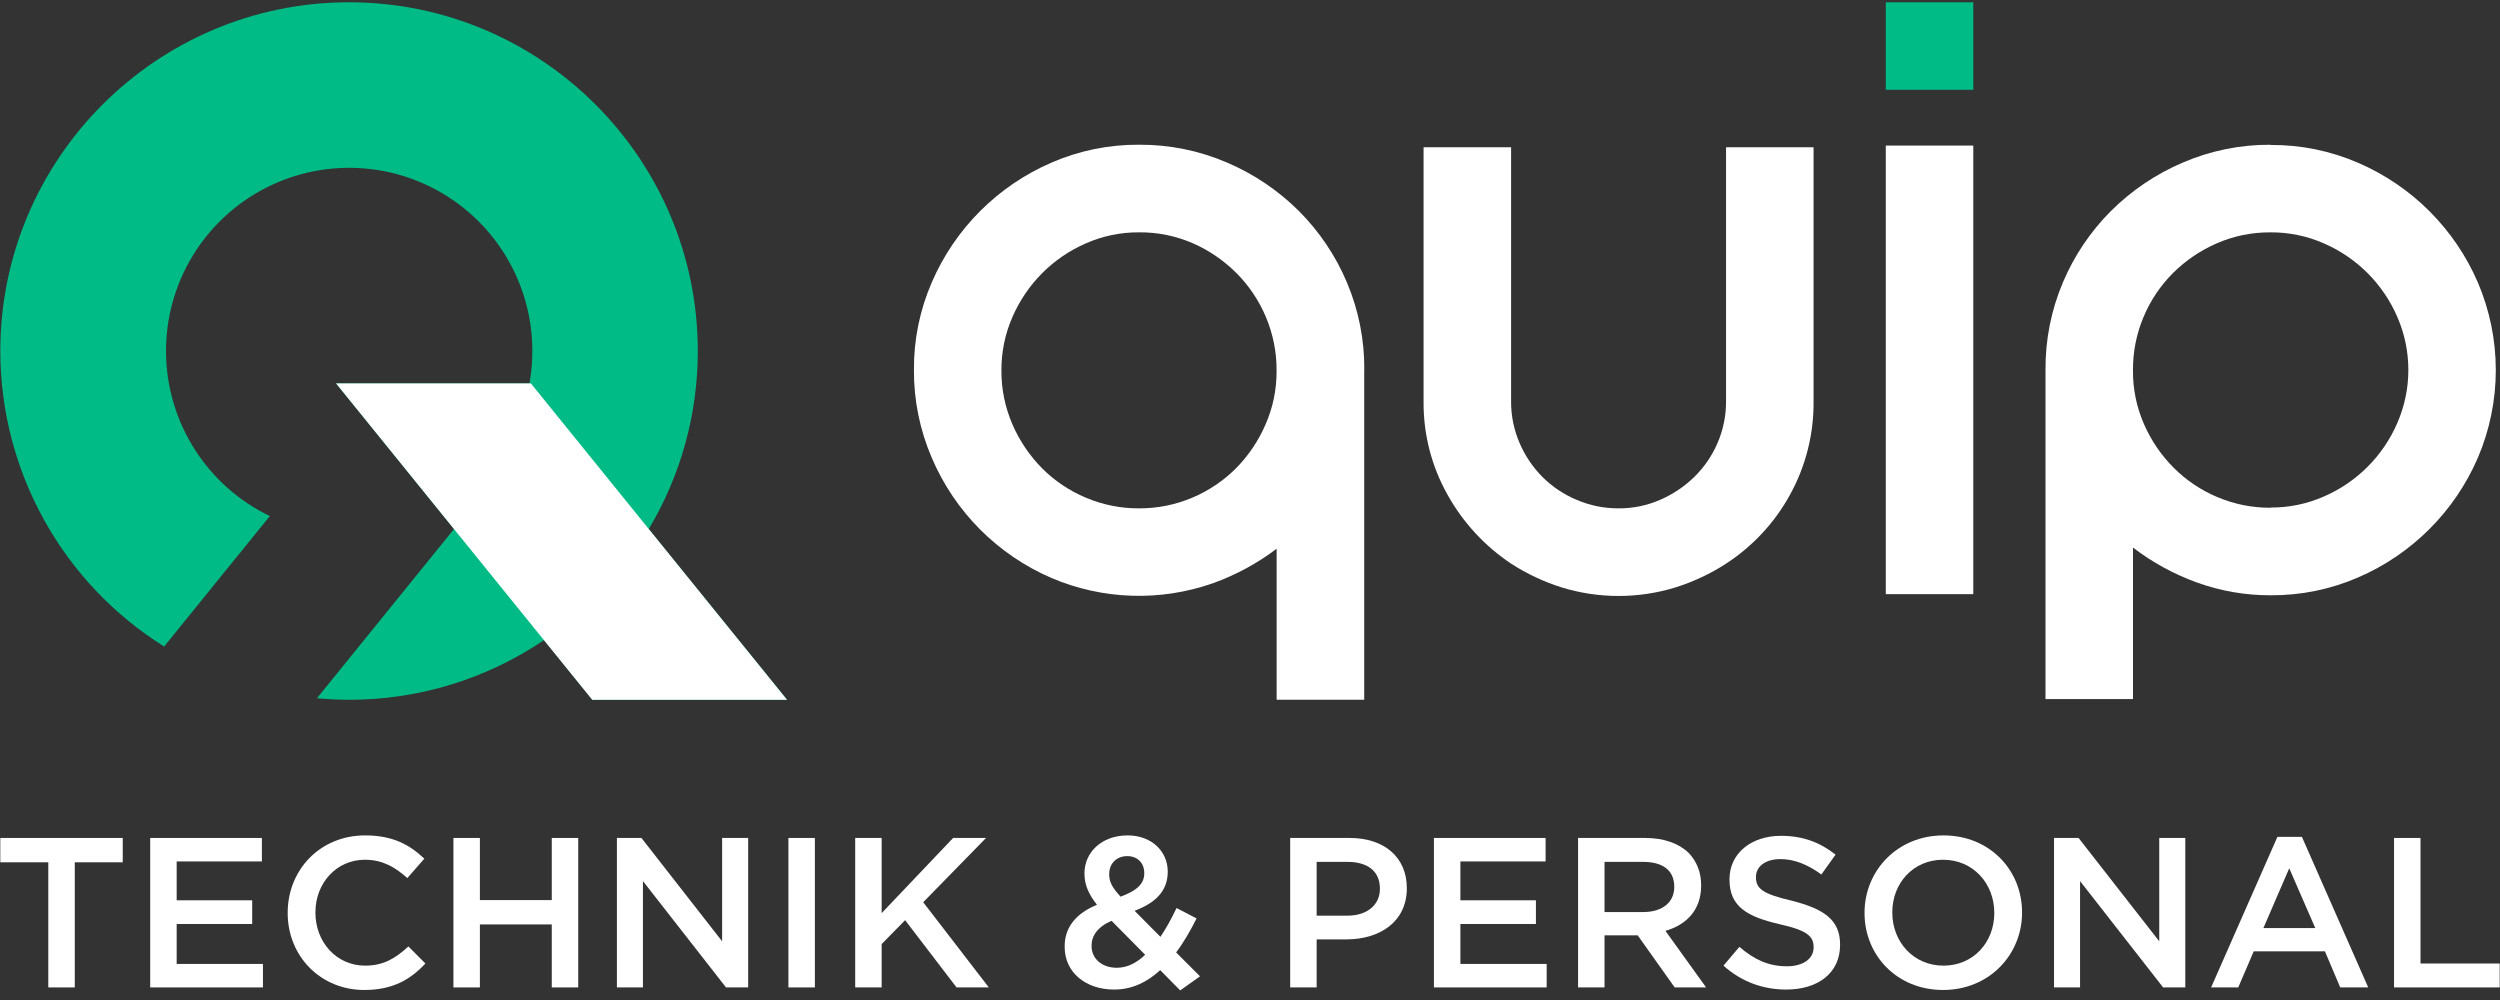 <svg xmlns="http://www.w3.org/2000/svg" xmlns:xlink="http://www.w3.org/1999/xlink" xmlns:serif="http://www.serif.com/" width="100%" height="100%" viewBox="0 0 220 88" xml:space="preserve" style="fill-rule:evenodd;clip-rule:evenodd;stroke-linejoin:round;stroke-miterlimit:2;"><rect x="0" y="0" width="220" height="88" fill="#333333" stroke="none"/>    <g transform="matrix(1.705,0,0,1.705,110,43.678)">        <g id="quip-logo-with-subline.svg" serif:id="quip logo with subline.svg" transform="matrix(1,0,0,1,-64.5,-26)">            <path d="M33.467,27.691C35.127,24.913 36.002,21.736 35.999,18.5C35.999,8.575 27.924,0.5 17.999,0.5C8.074,0.5 0,8.575 0,18.5C0.002,21.55 0.779,24.55 2.258,27.218C3.737,29.885 5.869,32.133 8.455,33.751L13.911,27.018C12.323,26.255 10.98,25.064 10.034,23.578C9.087,22.093 8.574,20.373 8.553,18.612C8.531,16.851 9.002,15.119 9.913,13.611C10.823,12.103 12.136,10.88 13.705,10.078C15.273,9.277 17.034,8.93 18.79,9.076C20.545,9.222 22.224,9.855 23.639,10.905C25.053,11.954 26.146,13.378 26.795,15.015C27.444,16.653 27.622,18.439 27.31,20.172L17.33,20.172L23.419,27.685L16.343,36.42C16.89,36.47 17.443,36.5 18.003,36.5C21.59,36.504 25.096,35.43 28.065,33.417L30.561,36.5L40.603,36.5L33.467,27.691Z" style="fill:rgb(0,187,133);fill-rule:nonzero;"></path>            <path d="M40.605,36.5L30.55,36.5L17.33,20.172L27.385,20.172L40.605,36.5Z" style="fill:white;fill-rule:nonzero;"></path>            <path d="M58.771,26.62C59.714,26.625 60.648,26.438 61.516,26.071C62.359,25.717 63.126,25.202 63.774,24.556C64.421,23.901 64.94,23.13 65.304,22.285C65.683,21.42 65.876,20.485 65.872,19.54L65.872,19.497C65.876,18.554 65.689,17.621 65.324,16.752C64.97,15.906 64.456,15.137 63.81,14.487C63.163,13.836 62.4,13.312 61.56,12.942C60.682,12.559 59.733,12.365 58.776,12.374C57.831,12.367 56.896,12.561 56.031,12.942C55.188,13.308 54.422,13.83 53.773,14.481C53.125,15.133 52.604,15.902 52.238,16.745C51.859,17.611 51.666,18.546 51.67,19.49C51.662,20.45 51.855,21.402 52.238,22.283C52.603,23.13 53.123,23.901 53.772,24.556C54.419,25.203 55.186,25.717 56.03,26.071C56.898,26.438 57.832,26.626 58.775,26.62M70.395,19.473L70.395,36.498L65.875,36.498L65.875,28.704C64.875,29.461 63.766,30.061 62.586,30.485C59.873,31.438 56.903,31.342 54.258,30.216C51.476,29.019 49.262,26.797 48.076,24.011C47.458,22.578 47.145,21.033 47.155,19.473C47.143,17.92 47.457,16.381 48.076,14.956C49.272,12.182 51.484,9.97 54.258,8.774C55.682,8.155 57.221,7.841 58.775,7.852C60.337,7.842 61.883,8.156 63.318,8.774C64.7,9.364 65.958,10.212 67.023,11.273C68.078,12.33 68.92,13.58 69.501,14.956C70.105,16.385 70.411,17.922 70.4,19.473L70.395,19.473Z" style="fill:white;fill-rule:nonzero;"></path>            <path d="M93.587,7.984L93.587,21.095C93.604,22.782 93.185,24.445 92.369,25.922C91.579,27.36 90.446,28.58 89.07,29.474C88.256,30.001 87.374,30.414 86.449,30.704C84.542,31.288 82.504,31.288 80.596,30.704C79.671,30.414 78.79,30 77.976,29.474C76.616,28.567 75.493,27.35 74.698,25.922C73.869,24.449 73.442,22.785 73.459,21.095L73.459,7.984L77.976,7.984L77.976,21.095C77.971,21.834 78.12,22.566 78.412,23.244C78.691,23.898 79.092,24.493 79.592,24.998C80.099,25.504 80.7,25.906 81.361,26.182C82.044,26.474 82.78,26.624 83.523,26.62C84.259,26.625 84.988,26.476 85.662,26.182C86.32,25.899 86.919,25.498 87.431,24.998C87.943,24.498 88.351,23.902 88.632,23.244C88.925,22.566 89.074,21.834 89.07,21.095L89.07,7.984L93.587,7.984Z" style="fill:white;fill-rule:nonzero;"></path>            <rect x="97.315" y="7.896" width="4.516" height="23.152" style="fill:white;fill-rule:nonzero;"></rect>            <path d="M117.178,26.578C118.123,26.584 119.058,26.39 119.923,26.01C121.624,25.275 122.98,23.918 123.715,22.217C124.092,21.352 124.286,20.419 124.286,19.476C124.286,18.533 124.092,17.601 123.715,16.736C122.979,15.035 121.623,13.679 119.923,12.943C119.058,12.563 118.123,12.37 117.178,12.375C116.221,12.367 115.272,12.56 114.394,12.943C113.552,13.309 112.786,13.83 112.135,14.478C111.489,15.125 110.974,15.892 110.621,16.736C110.254,17.604 110.067,18.538 110.073,19.481L110.073,19.524C110.067,20.469 110.261,21.404 110.64,22.269C111.006,23.111 111.527,23.877 112.176,24.527C112.823,25.174 113.59,25.688 114.434,26.041C115.302,26.408 116.236,26.595 117.178,26.589M117.178,7.865C118.732,7.854 120.27,8.168 121.695,8.786C124.469,9.982 126.681,12.194 127.877,14.969C128.485,16.397 128.799,17.933 128.799,19.485C128.799,21.038 128.485,22.574 127.877,24.002C126.681,26.776 124.469,28.989 121.695,30.185C120.27,30.803 118.732,31.117 117.178,31.106C115.878,31.112 114.586,30.887 113.363,30.443C112.182,30.015 111.073,29.408 110.074,28.645L110.074,36.462L105.558,36.462L105.558,19.474C105.547,17.923 105.852,16.386 106.456,14.958C107.038,13.582 107.879,12.331 108.934,11.274C110,10.213 111.257,9.365 112.64,8.775C114.074,8.157 115.621,7.843 117.183,7.854" style="fill:white;fill-rule:nonzero;"></path>            <rect x="97.315" y="0.5" width="4.516" height="4.516" style="fill:rgb(0,187,133);fill-rule:nonzero;"></rect>            <path d="M2.477,51.346L3.843,51.346L3.843,44.888L6.319,44.888L6.319,43.632L0,43.632L0,44.888L2.477,44.888L2.477,51.346Z" style="fill:white;fill-rule:nonzero;"></path>            <path d="M7.736,51.346L13.555,51.346L13.555,50.134L9.102,50.134L9.102,48.073L13,48.073L13,46.85L9.102,46.85L9.102,44.844L13.5,44.844L13.5,43.632L7.736,43.632L7.736,51.346Z" style="fill:white;fill-rule:nonzero;"></path>            <path d="M18.785,51.478C20.229,51.478 21.151,50.96 21.94,50.112L21.062,49.23C20.396,49.847 19.774,50.222 18.83,50.222C17.342,50.222 16.264,48.999 16.264,47.489L16.264,47.467C16.264,45.957 17.353,44.756 18.819,44.756C19.718,44.756 20.374,45.131 21.007,45.704L21.884,44.701C21.14,43.996 20.274,43.5 18.83,43.5C16.486,43.5 14.832,45.296 14.832,47.489L14.832,47.511C14.832,49.726 16.52,51.478 18.785,51.478Z" style="fill:white;fill-rule:nonzero;"></path>            <path d="M23.386,51.346L24.752,51.346L24.752,48.095L28.462,48.095L28.462,51.346L29.828,51.346L29.828,43.632L28.462,43.632L28.462,46.839L24.752,46.839L24.752,43.632L23.386,43.632L23.386,51.346Z" style="fill:white;fill-rule:nonzero;"></path>            <path d="M31.824,51.346L33.168,51.346L33.168,45.858L37.455,51.346L38.599,51.346L38.599,43.632L37.255,43.632L37.255,48.966L33.09,43.632L31.824,43.632L31.824,51.346Z" style="fill:white;fill-rule:nonzero;"></path>            <rect x="40.676" y="43.632" width="1.366" height="7.714" style="fill:white;fill-rule:nonzero;"></rect>            <path d="M44.123,51.346L45.489,51.346L45.489,49.109L46.7,47.875L49.354,51.346L51.02,51.346L47.633,46.949L50.876,43.632L49.177,43.632L45.489,47.511L45.489,43.632L44.123,43.632L44.123,51.346Z" style="fill:white;fill-rule:nonzero;"></path>            <path d="M60.898,51.5L61.92,50.773L60.687,49.539C61.087,49.01 61.431,48.404 61.742,47.786L60.709,47.247C60.454,47.786 60.176,48.293 59.876,48.734L58.543,47.39C59.576,47.004 60.254,46.398 60.254,45.384L60.254,45.362C60.254,44.326 59.421,43.5 58.188,43.5C56.811,43.5 55.956,44.404 55.956,45.45L55.956,45.472C55.956,46.034 56.156,46.508 56.6,47.081C55.534,47.522 54.934,48.227 54.934,49.23L54.934,49.252C54.934,50.585 56.033,51.456 57.488,51.456C58.421,51.456 59.199,51.07 59.865,50.453L60.898,51.5ZM57.821,46.663C57.388,46.189 57.233,45.902 57.233,45.517L57.233,45.495C57.233,44.966 57.599,44.569 58.166,44.569C58.688,44.569 59.043,44.922 59.043,45.439L59.043,45.461C59.043,46.023 58.621,46.365 57.821,46.663ZM57.621,50.332C56.866,50.332 56.322,49.869 56.322,49.208L56.322,49.186C56.322,48.69 56.633,48.216 57.355,47.908L59.088,49.66C58.643,50.09 58.155,50.332 57.621,50.332Z" style="fill:white;fill-rule:nonzero;"></path>            <path d="M66.574,51.346L67.94,51.346L67.94,48.866L69.484,48.866C71.205,48.866 72.594,47.952 72.594,46.233L72.594,46.211C72.594,44.657 71.461,43.632 69.639,43.632L66.574,43.632L66.574,51.346ZM67.94,47.643L67.94,44.866L69.528,44.866C70.55,44.866 71.205,45.329 71.205,46.244L71.205,46.266C71.205,47.07 70.561,47.643 69.528,47.643L67.94,47.643Z" style="fill:white;fill-rule:nonzero;"></path>            <path d="M73.993,51.346L79.812,51.346L79.812,50.134L75.359,50.134L75.359,48.073L79.257,48.073L79.257,46.85L75.359,46.85L75.359,44.844L79.757,44.844L79.757,43.632L73.993,43.632L73.993,51.346Z" style="fill:white;fill-rule:nonzero;"></path>            <path d="M81.433,51.346L82.799,51.346L82.799,48.657L84.509,48.657L86.419,51.346L88.041,51.346L85.942,48.426C87.019,48.117 87.785,47.357 87.785,46.09L87.785,46.068C87.785,45.395 87.552,44.833 87.141,44.404C86.641,43.919 85.875,43.632 84.898,43.632L81.433,43.632L81.433,51.346ZM82.799,47.456L82.799,44.866L84.787,44.866C85.809,44.866 86.397,45.307 86.397,46.145L86.397,46.167C86.397,46.96 85.775,47.456 84.798,47.456L82.799,47.456Z" style="fill:white;fill-rule:nonzero;"></path>            <path d="M92.18,51.456C93.812,51.456 94.956,50.607 94.956,49.153L94.956,49.131C94.956,47.842 94.101,47.291 92.468,46.872C90.969,46.519 90.614,46.255 90.614,45.66L90.614,45.638C90.614,45.12 91.08,44.723 91.88,44.723C92.591,44.723 93.279,44.999 93.99,45.517L94.723,44.492C93.923,43.864 93.046,43.522 91.902,43.522C90.358,43.522 89.248,44.437 89.248,45.759L89.248,45.781C89.248,47.192 90.181,47.698 91.835,48.084C93.279,48.404 93.59,48.723 93.59,49.263L93.59,49.285C93.59,49.858 93.057,50.255 92.213,50.255C91.247,50.255 90.514,49.902 89.759,49.252L88.937,50.222C89.87,51.059 90.98,51.456 92.18,51.456Z" style="fill:white;fill-rule:nonzero;"></path>            <path d="M100.272,51.478C102.66,51.478 104.348,49.649 104.348,47.489L104.348,47.467C104.348,45.296 102.682,43.5 100.294,43.5C97.906,43.5 96.218,45.329 96.218,47.489L96.218,47.511C96.218,49.682 97.884,51.478 100.272,51.478ZM100.294,50.222C98.739,50.222 97.651,48.988 97.651,47.489L97.651,47.467C97.651,45.968 98.728,44.756 100.272,44.756C101.827,44.756 102.915,45.99 102.915,47.489L102.915,47.511C102.915,49.01 101.838,50.222 100.294,50.222Z" style="fill:white;fill-rule:nonzero;"></path>            <path d="M105.998,51.346L107.342,51.346L107.342,45.858L111.629,51.346L112.773,51.346L112.773,43.632L111.429,43.632L111.429,48.966L107.265,43.632L105.998,43.632L105.998,51.346Z" style="fill:white;fill-rule:nonzero;"></path>            <path d="M114.106,51.346L115.506,51.346L116.305,49.484L119.981,49.484L120.77,51.346L122.214,51.346L118.793,43.577L117.527,43.577L114.106,51.346ZM116.805,48.282L118.138,45.197L119.482,48.282L116.805,48.282Z" style="fill:white;fill-rule:nonzero;"></path>            <path d="M123.547,51.346L129,51.346L129,50.112L124.913,50.112L124.913,43.632L123.547,43.632L123.547,51.346Z" style="fill:white;fill-rule:nonzero;"></path>        </g>    </g></svg>